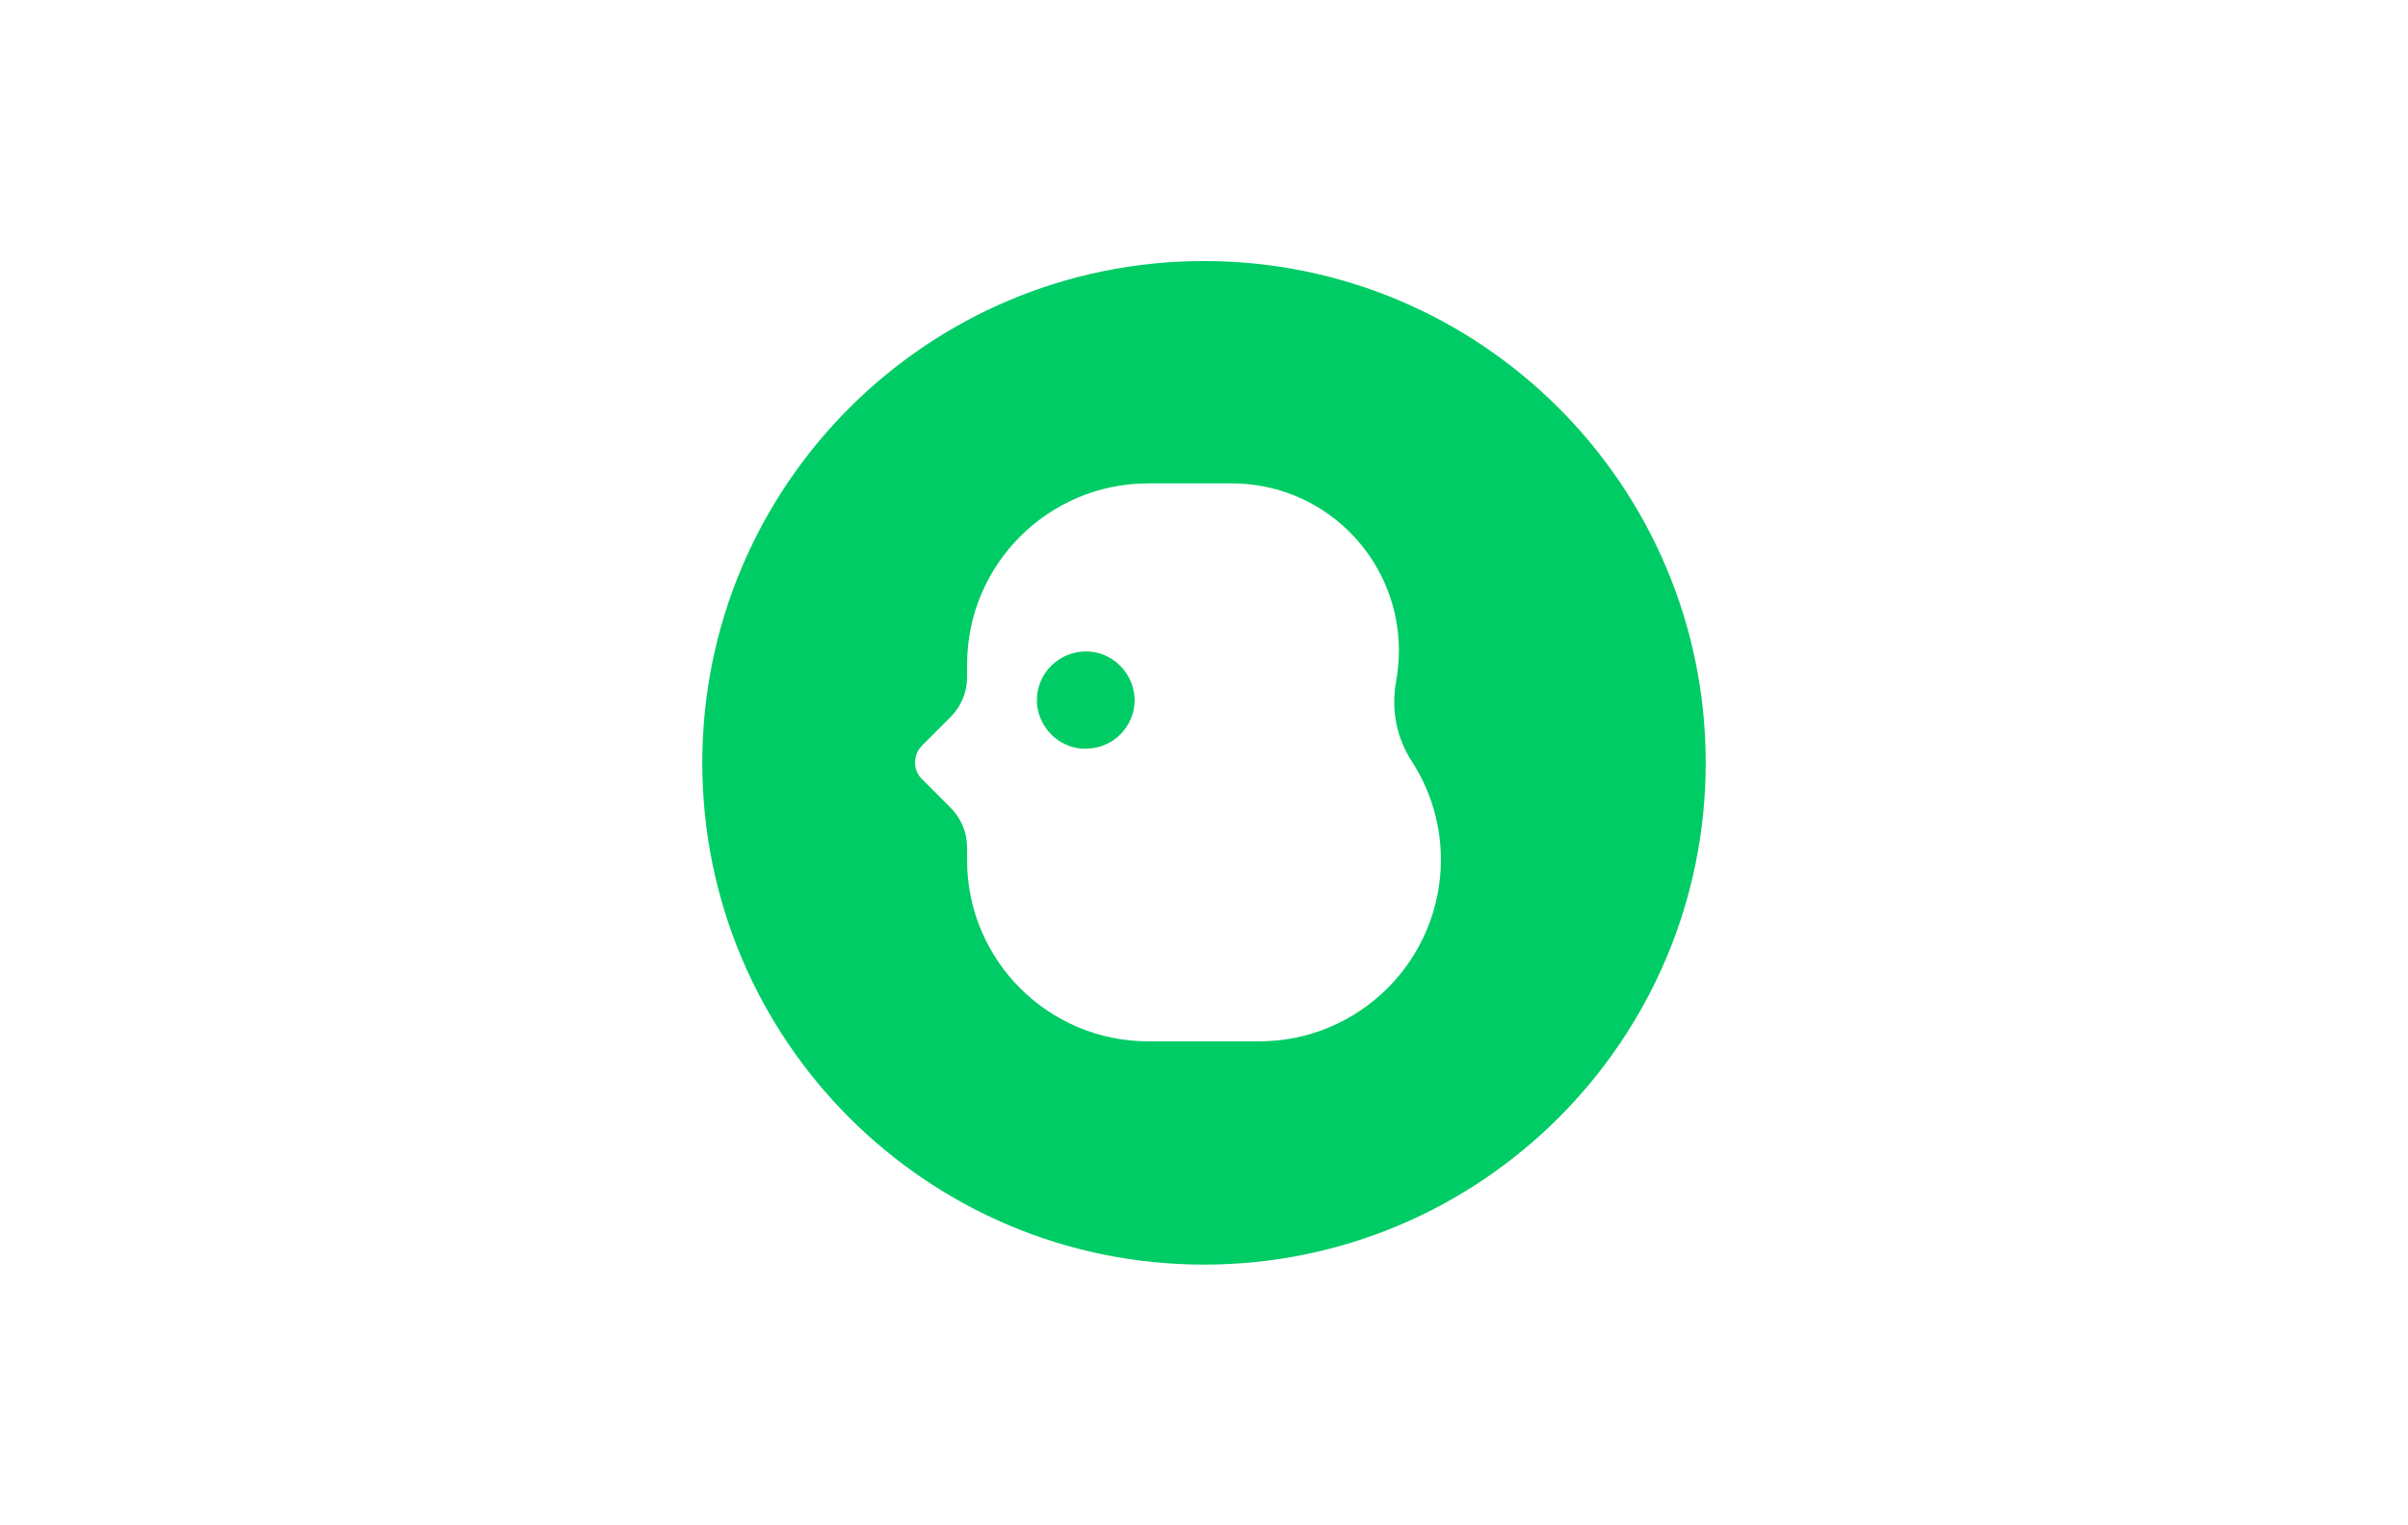 <?xml version="1.0" encoding="utf-8"?>
<!-- Generator: Adobe Illustrator 22.1.0, SVG Export Plug-In . SVG Version: 6.00 Build 0)  -->
<svg version="1.1" id="图层_1" xmlns="http://www.w3.org/2000/svg" xmlns:xlink="http://www.w3.org/1999/xlink" x="0px" y="0px"
	 viewBox="0 0 510.2 323.1" style="enable-background:new 0 0 510.2 323.1;" xml:space="preserve">
<style type="text/css">
	.st0{fill:#FFFFFF;}
	.st1{fill:#00CC65;}
	.st2{fill:#003532;}
</style>
<rect class="st0" width="510.2" height="323.1"/>
<g transform="translate(-0.5)">
	<g>
		<path class="st1" d="M255.6,55.3c-58.7,0-106.3,47.6-106.3,106.3s47.6,106.3,106.3,106.3s106.3-47.6,106.3-106.3l0,0
			C361.9,102.9,314.3,55.3,255.6,55.3z M267.1,220.6h-23.3c-21.2,0-38.4-17.2-38.4-38.4v-2.7c0-3.1-1.2-6.1-3.5-8.4l-6.1-6.1
			c-1.9-1.9-1.9-5,0-7c0,0,0,0,0,0l6.1-6.1c2.2-2.2,3.5-5.2,3.5-8.4v-2.7c0-21.2,17.2-38.4,38.4-38.4l0,0h17.3
			c19.6-0.2,35.6,15.5,35.8,35.1c0,2.3-0.2,4.6-0.6,6.9c-1.1,5.9,0.1,12,3.4,17c4,6.2,6.1,13.4,6.1,20.8
			C305.7,203.6,288.3,220.7,267.1,220.6z"/>
		<path class="st1" d="M240.9,148.3c0,5.6-4.5,10.2-10.2,10.3h-0.2c-0.3,0-0.6,0-0.8,0c-5-0.4-9-4.4-9.5-9.5c0-0.3,0-0.6,0-0.8
			c0-5.7,4.7-10.3,10.4-10.3c5.5,0,10,4.4,10.3,9.9C240.9,148,240.9,148.2,240.9,148.3z"/>
	</g>
</g>
</svg>

